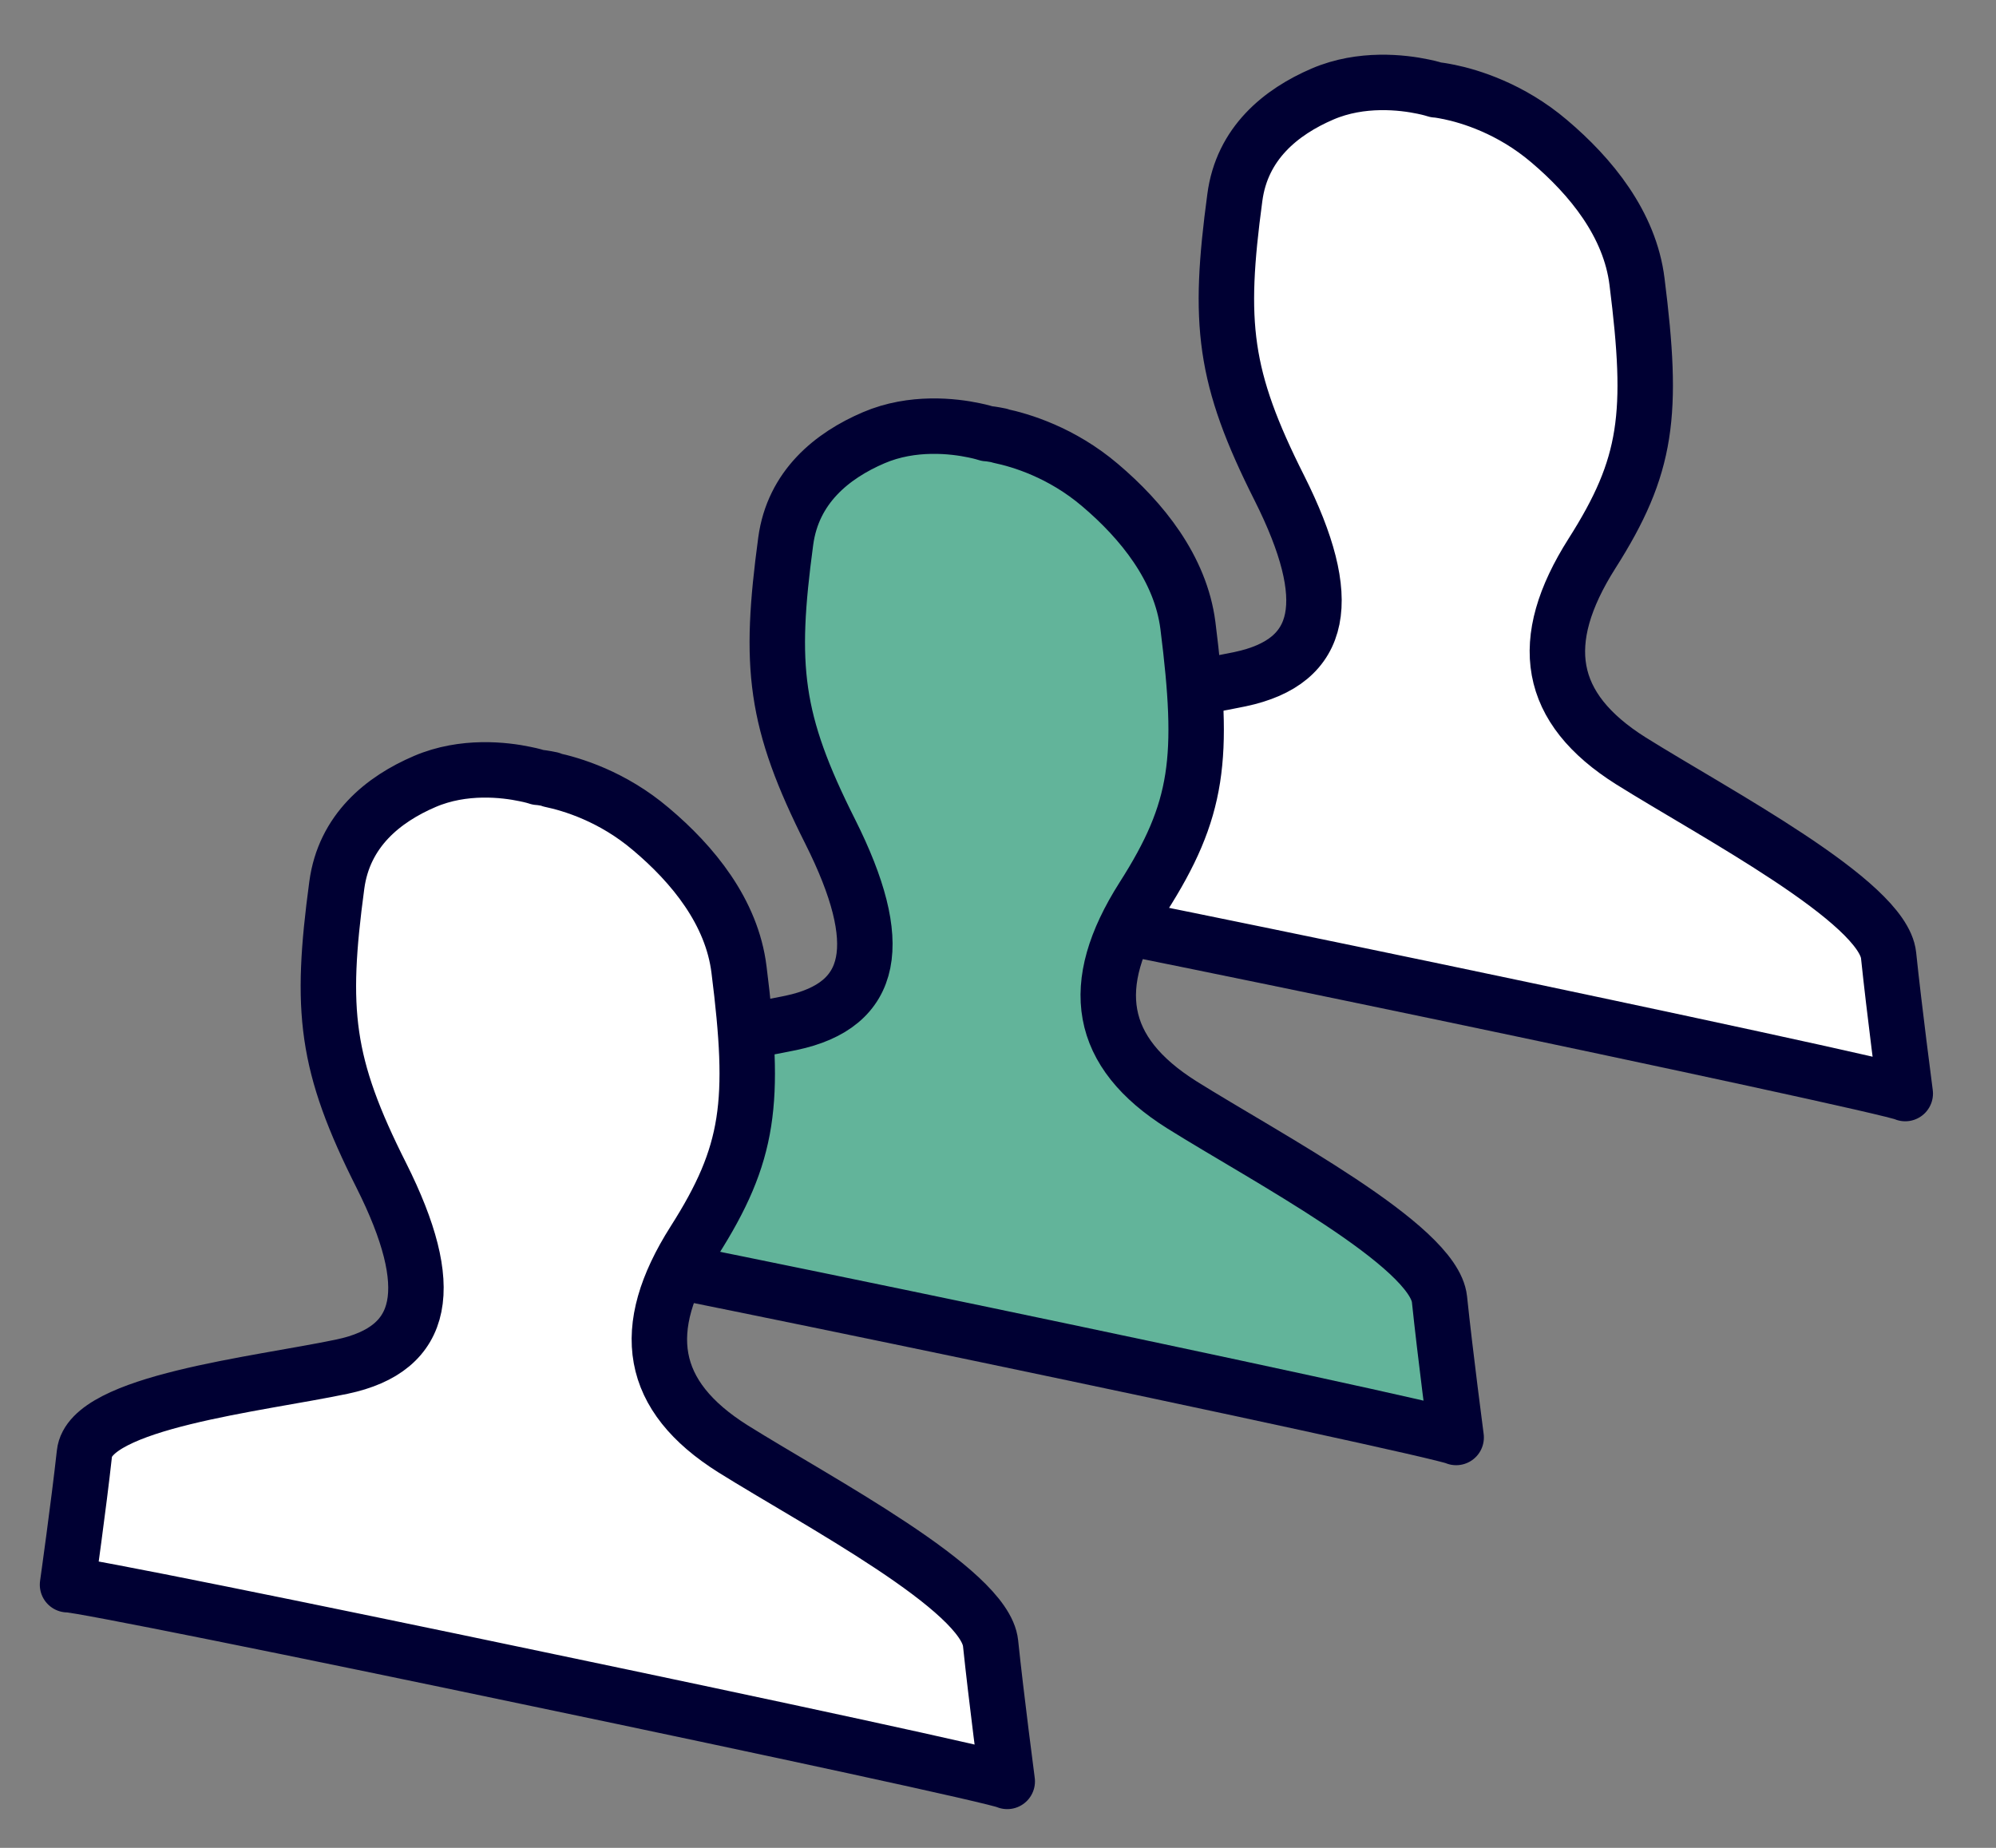<svg width="54" height="50" viewBox="0 0 54 50" fill="none" xmlns="http://www.w3.org/2000/svg">
<rect x="0" y="0" width="54" height="50" fill="#808080" stroke="none"/>
<path d="M39.198 2.488C39.011 2.449 38.887 2.432 38.848 2.432C38.814 2.421 38.69 2.382 38.498 2.343C37.945 2.227 36.833 2.093 35.783 2.543C34.655 3.027 33.599 3.877 33.407 5.349C32.95 8.744 33.097 10.199 34.615 13.211C36.128 16.228 35.823 17.9 33.548 18.378C31.274 18.856 26.731 19.333 26.579 20.722C26.427 22.117 26.122 24.273 26.122 24.273C26.342 24.245 32.584 25.512 38.831 26.817C45.072 28.123 51.32 29.468 51.545 29.59C51.545 29.59 51.246 27.312 51.094 25.851C50.942 24.395 46.404 22.017 44.124 20.589C41.856 19.161 41.557 17.361 43.069 14.977C44.581 12.6 44.739 11.205 44.288 7.621C44.096 6.066 43.041 4.777 41.912 3.821C40.868 2.932 39.762 2.604 39.203 2.488" fill="white"/>
<path d="M39.198 2.488C39.011 2.449 38.887 2.432 38.848 2.432C38.814 2.421 38.69 2.382 38.498 2.343C37.945 2.227 36.833 2.093 35.783 2.543C34.655 3.027 33.599 3.877 33.407 5.349C32.95 8.744 33.097 10.199 34.615 13.211C36.128 16.228 35.823 17.9 33.548 18.378C31.274 18.856 26.731 19.333 26.579 20.722C26.427 22.117 26.122 24.273 26.122 24.273C26.342 24.245 32.584 25.512 38.831 26.817C45.072 28.123 51.32 29.468 51.545 29.59C51.545 29.59 51.246 27.312 51.094 25.851C50.942 24.395 46.404 22.017 44.124 20.589C41.856 19.161 41.557 17.361 43.069 14.977C44.581 12.6 44.739 11.205 44.288 7.621C44.096 6.066 43.041 4.777 41.912 3.821C40.868 2.932 39.762 2.604 39.203 2.488" stroke="#000033" stroke-width="1.5" stroke-linecap="round" stroke-linejoin="round"/>
<path d="M27.053 11.788C26.867 11.749 26.737 11.733 26.703 11.733C26.669 11.722 26.545 11.683 26.353 11.644C25.8 11.527 24.688 11.394 23.639 11.844C22.51 12.327 21.455 13.177 21.257 14.644C20.8 18.039 20.947 19.494 22.465 22.511C23.977 25.528 23.672 27.201 21.398 27.678C19.13 28.156 14.581 28.634 14.428 30.029C14.276 31.423 13.971 33.579 13.971 33.579C14.191 33.551 20.433 34.818 26.68 36.123C32.928 37.429 39.169 38.774 39.395 38.896C39.395 38.896 39.096 36.618 38.944 35.157C38.791 33.701 34.254 31.323 31.974 29.895C29.705 28.467 29.406 26.667 30.919 24.284C32.437 21.906 32.589 20.511 32.138 16.927C31.94 15.377 30.89 14.083 29.762 13.127C28.718 12.238 27.612 11.911 27.053 11.794" fill="#62B49A"/>
<path d="M27.053 11.788C26.867 11.749 26.737 11.733 26.703 11.733C26.669 11.722 26.545 11.683 26.353 11.644C25.8 11.527 24.688 11.394 23.639 11.844C22.51 12.327 21.455 13.177 21.257 14.644C20.8 18.039 20.947 19.494 22.465 22.511C23.977 25.528 23.672 27.201 21.398 27.678C19.13 28.156 14.581 28.634 14.428 30.029C14.276 31.423 13.971 33.579 13.971 33.579C14.191 33.551 20.433 34.818 26.68 36.123C32.928 37.429 39.169 38.774 39.395 38.896C39.395 38.896 39.096 36.618 38.944 35.157C38.791 33.701 34.254 31.323 31.974 29.895C29.705 28.467 29.406 26.667 30.919 24.284C32.437 21.906 32.589 20.511 32.138 16.927C31.94 15.377 30.89 14.083 29.762 13.127C28.718 12.238 27.612 11.911 27.053 11.794" stroke="#000033" stroke-width="1.5" stroke-linecap="round" stroke-linejoin="round"/>
<path d="M14.908 21.089C14.722 21.05 14.592 21.034 14.558 21.034C14.524 21.022 14.4 20.983 14.208 20.945C13.655 20.828 12.544 20.695 11.494 21.145C10.365 21.628 9.31 22.478 9.112 23.95C8.655 27.345 8.802 28.801 10.32 31.812C11.832 34.829 11.528 36.501 9.253 36.979C6.979 37.457 2.431 37.935 2.284 39.329C2.131 40.724 1.827 42.88 1.827 42.88C2.047 42.852 8.294 44.118 14.536 45.43C20.783 46.735 27.025 48.08 27.25 48.202C27.25 48.202 26.951 45.924 26.799 44.463C26.647 43.007 22.109 40.629 19.829 39.202C17.561 37.774 17.262 35.974 18.774 33.59C20.292 31.206 20.444 29.817 19.993 26.234C19.801 24.678 18.746 23.389 17.611 22.434C16.567 21.545 15.461 21.217 14.903 21.1" fill="white"/>
<path d="M14.908 21.089C14.722 21.05 14.592 21.034 14.558 21.034C14.524 21.022 14.4 20.983 14.208 20.945C13.655 20.828 12.544 20.695 11.494 21.145C10.365 21.628 9.31 22.478 9.112 23.95C8.655 27.345 8.802 28.801 10.32 31.812C11.832 34.829 11.528 36.501 9.253 36.979C6.979 37.457 2.431 37.935 2.284 39.329C2.131 40.724 1.827 42.88 1.827 42.88C2.047 42.852 8.294 44.118 14.536 45.43C20.783 46.735 27.025 48.08 27.25 48.202C27.25 48.202 26.951 45.924 26.799 44.463C26.647 43.007 22.109 40.629 19.829 39.202C17.561 37.774 17.262 35.974 18.774 33.59C20.292 31.206 20.444 29.817 19.993 26.234C19.801 24.678 18.746 23.389 17.611 22.434C16.567 21.545 15.461 21.217 14.903 21.1" stroke="#000033" stroke-width="1.5" stroke-linecap="round" stroke-linejoin="round"/>
</svg>
